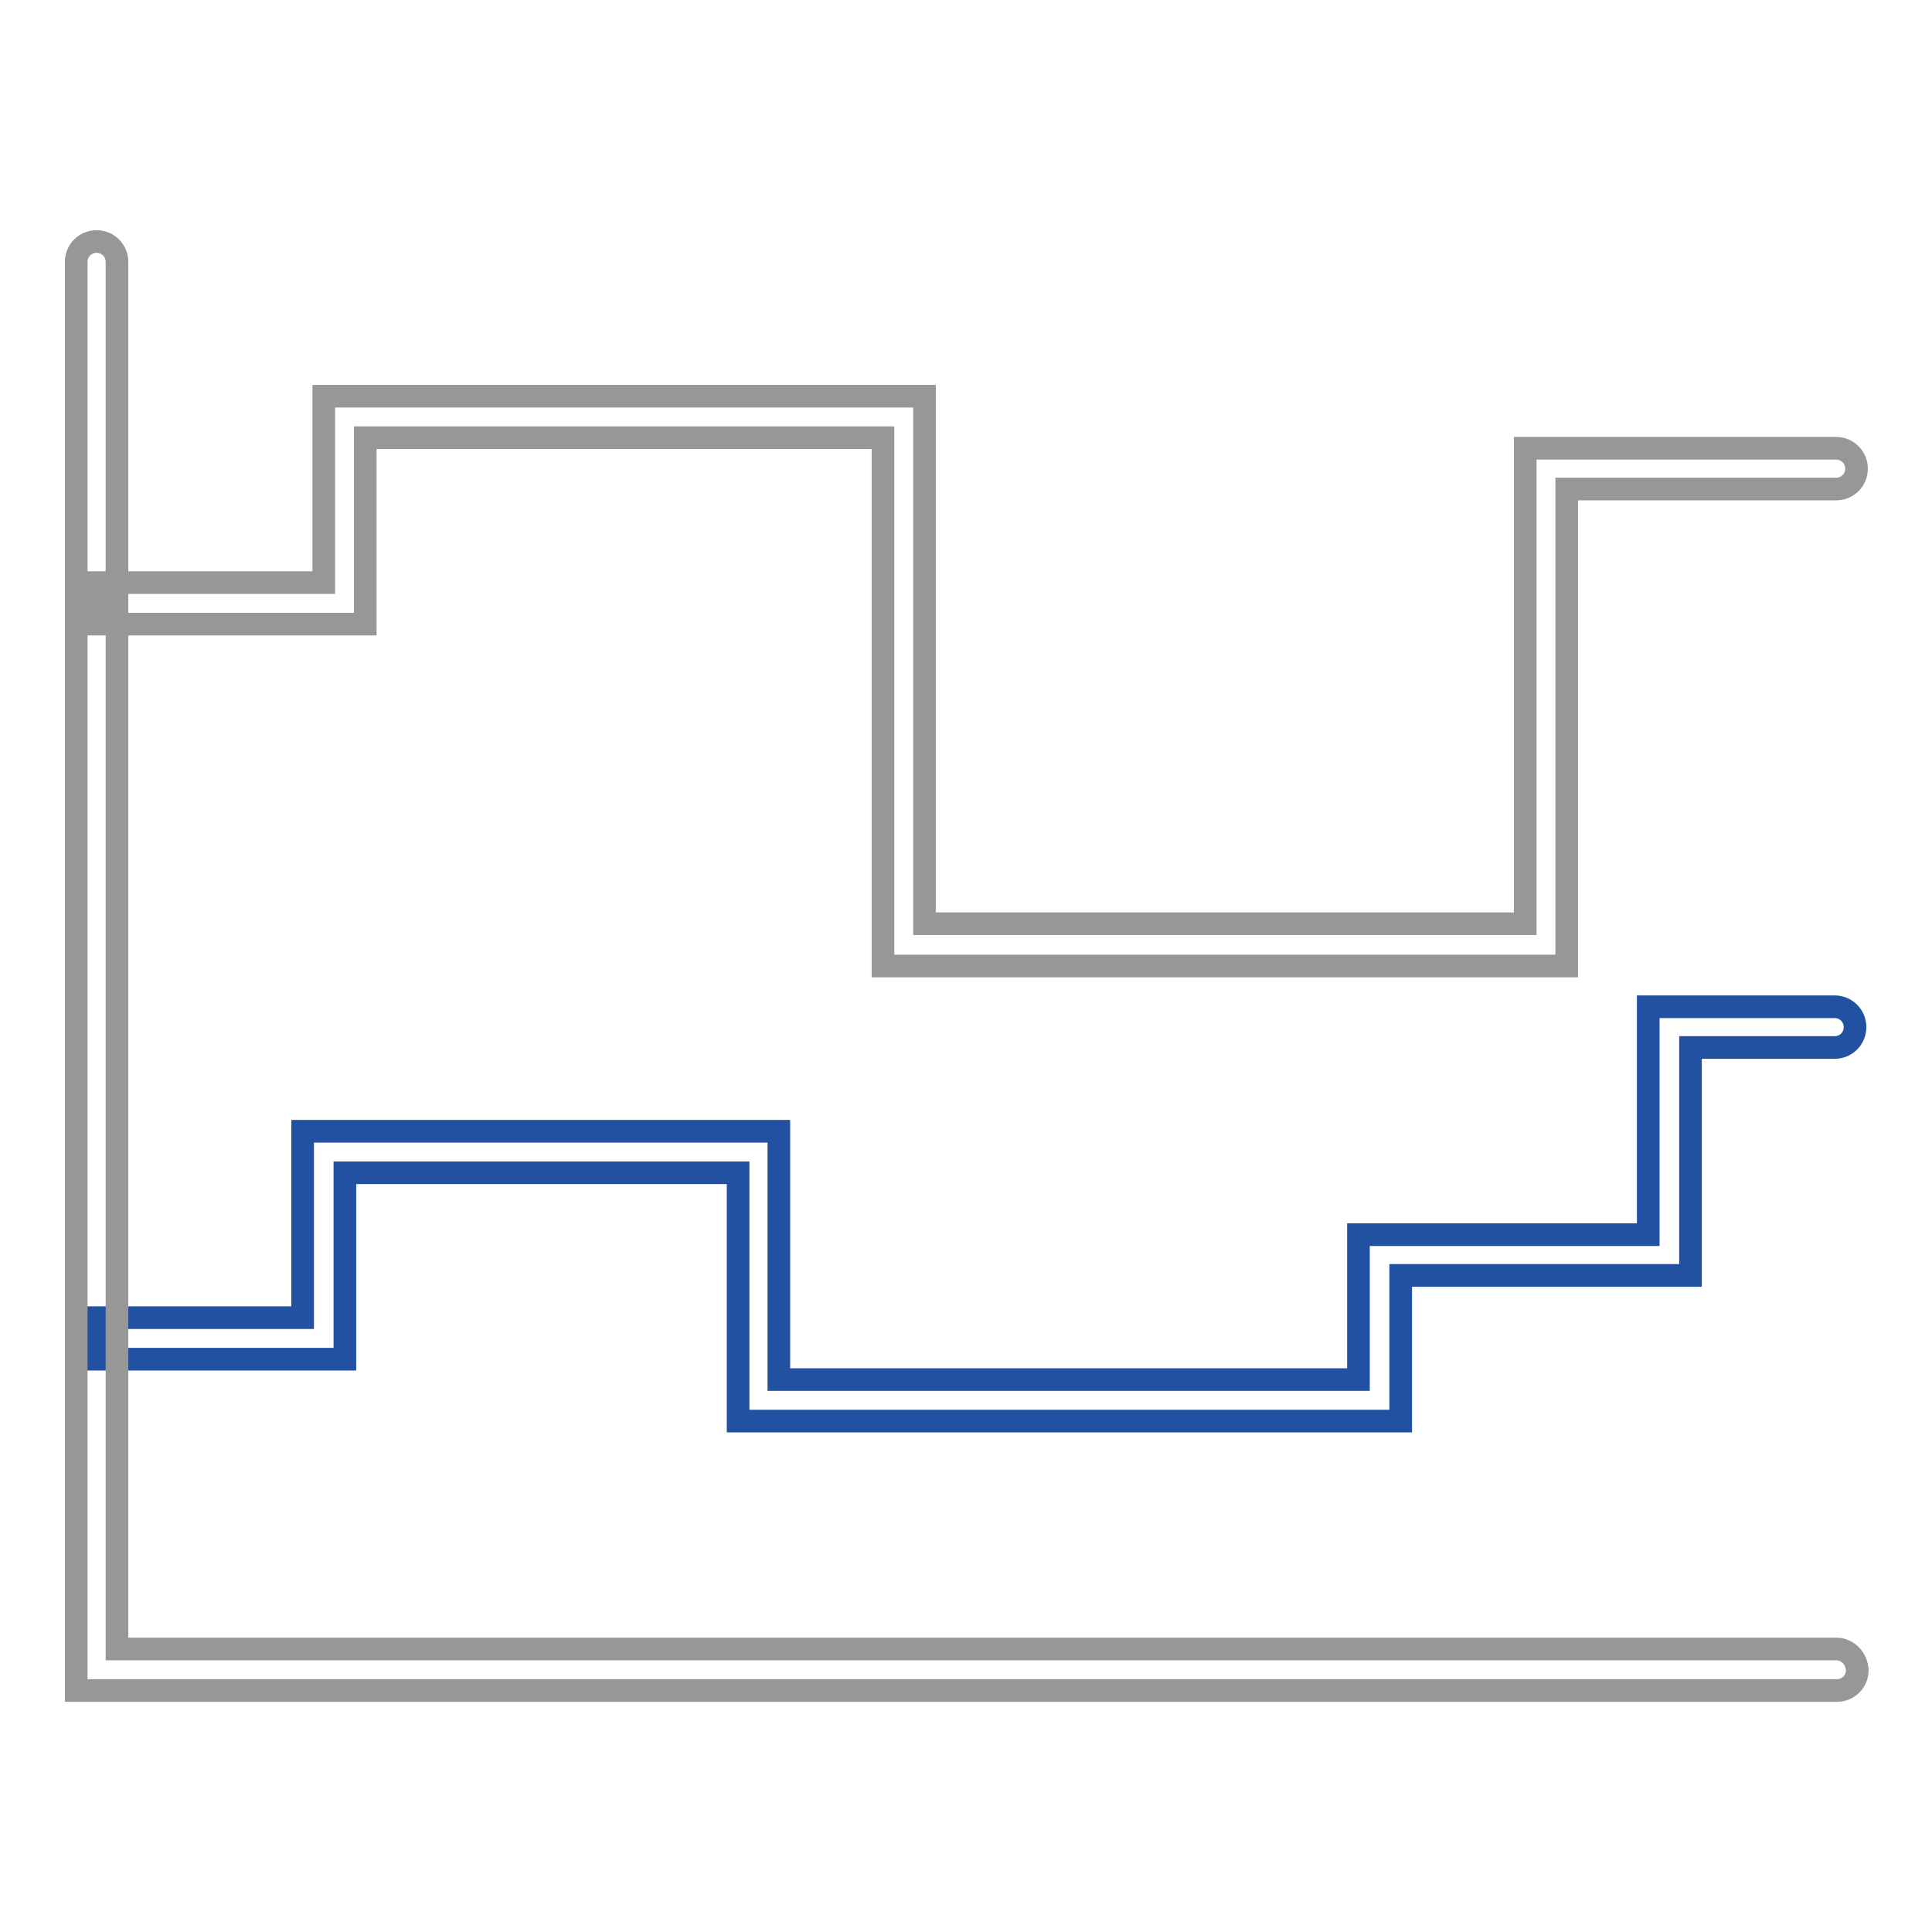 <?xml version="1.0" encoding="utf-8"?>
<!-- Svg Vector Icons : http://www.onlinewebfonts.com/icon -->
<!DOCTYPE svg PUBLIC "-//W3C//DTD SVG 1.1//EN" "http://www.w3.org/Graphics/SVG/1.1/DTD/svg11.dtd">
<svg version="1.1" xmlns="http://www.w3.org/2000/svg" xmlns:xlink="http://www.w3.org/1999/xlink" x="0px" y="0px" viewBox="0 0 256 256" enable-background="new 0 0 256 256" xml:space="preserve">
<g> <path stroke-width="3" fill-opacity="0" stroke="#2351a2"  d="M185.6,188.3H97.8v-32.9H45.7v24.7H12.7v-5.5h27.4v-24.7h63.1v32.9h76.8v-19.2h38.4v-30.2h24.7 c1.5,0,2.7,1.2,2.7,2.7s-1.2,2.7-2.7,2.7H224v30.2h-38.4V188.3z"/> <path stroke-width="3" fill-opacity="0" stroke="#979797"  d="M207.6,128H117V58H48.4v24.7H12.7v-5.5h30.2V52.5h79.6v69.9h79.6V59.4h41.2c1.5,0,2.7,1.2,2.7,2.7 c0,0,0,0,0,0c0,1.5-1.2,2.7-2.7,2.7h-35.7V128z"/> <path stroke-width="3" fill-opacity="0" stroke="#979797"  d="M243.3,218.5H15.5V34.7c0-1.5-1.2-2.7-2.7-2.7c-1.5,0-2.7,1.2-2.7,2.7V224h233.3c1.5,0,2.7-1.2,2.7-2.7l0,0 C246,219.7,244.8,218.5,243.3,218.5C243.3,218.5,243.3,218.5,243.3,218.5z"/></g>
</svg>